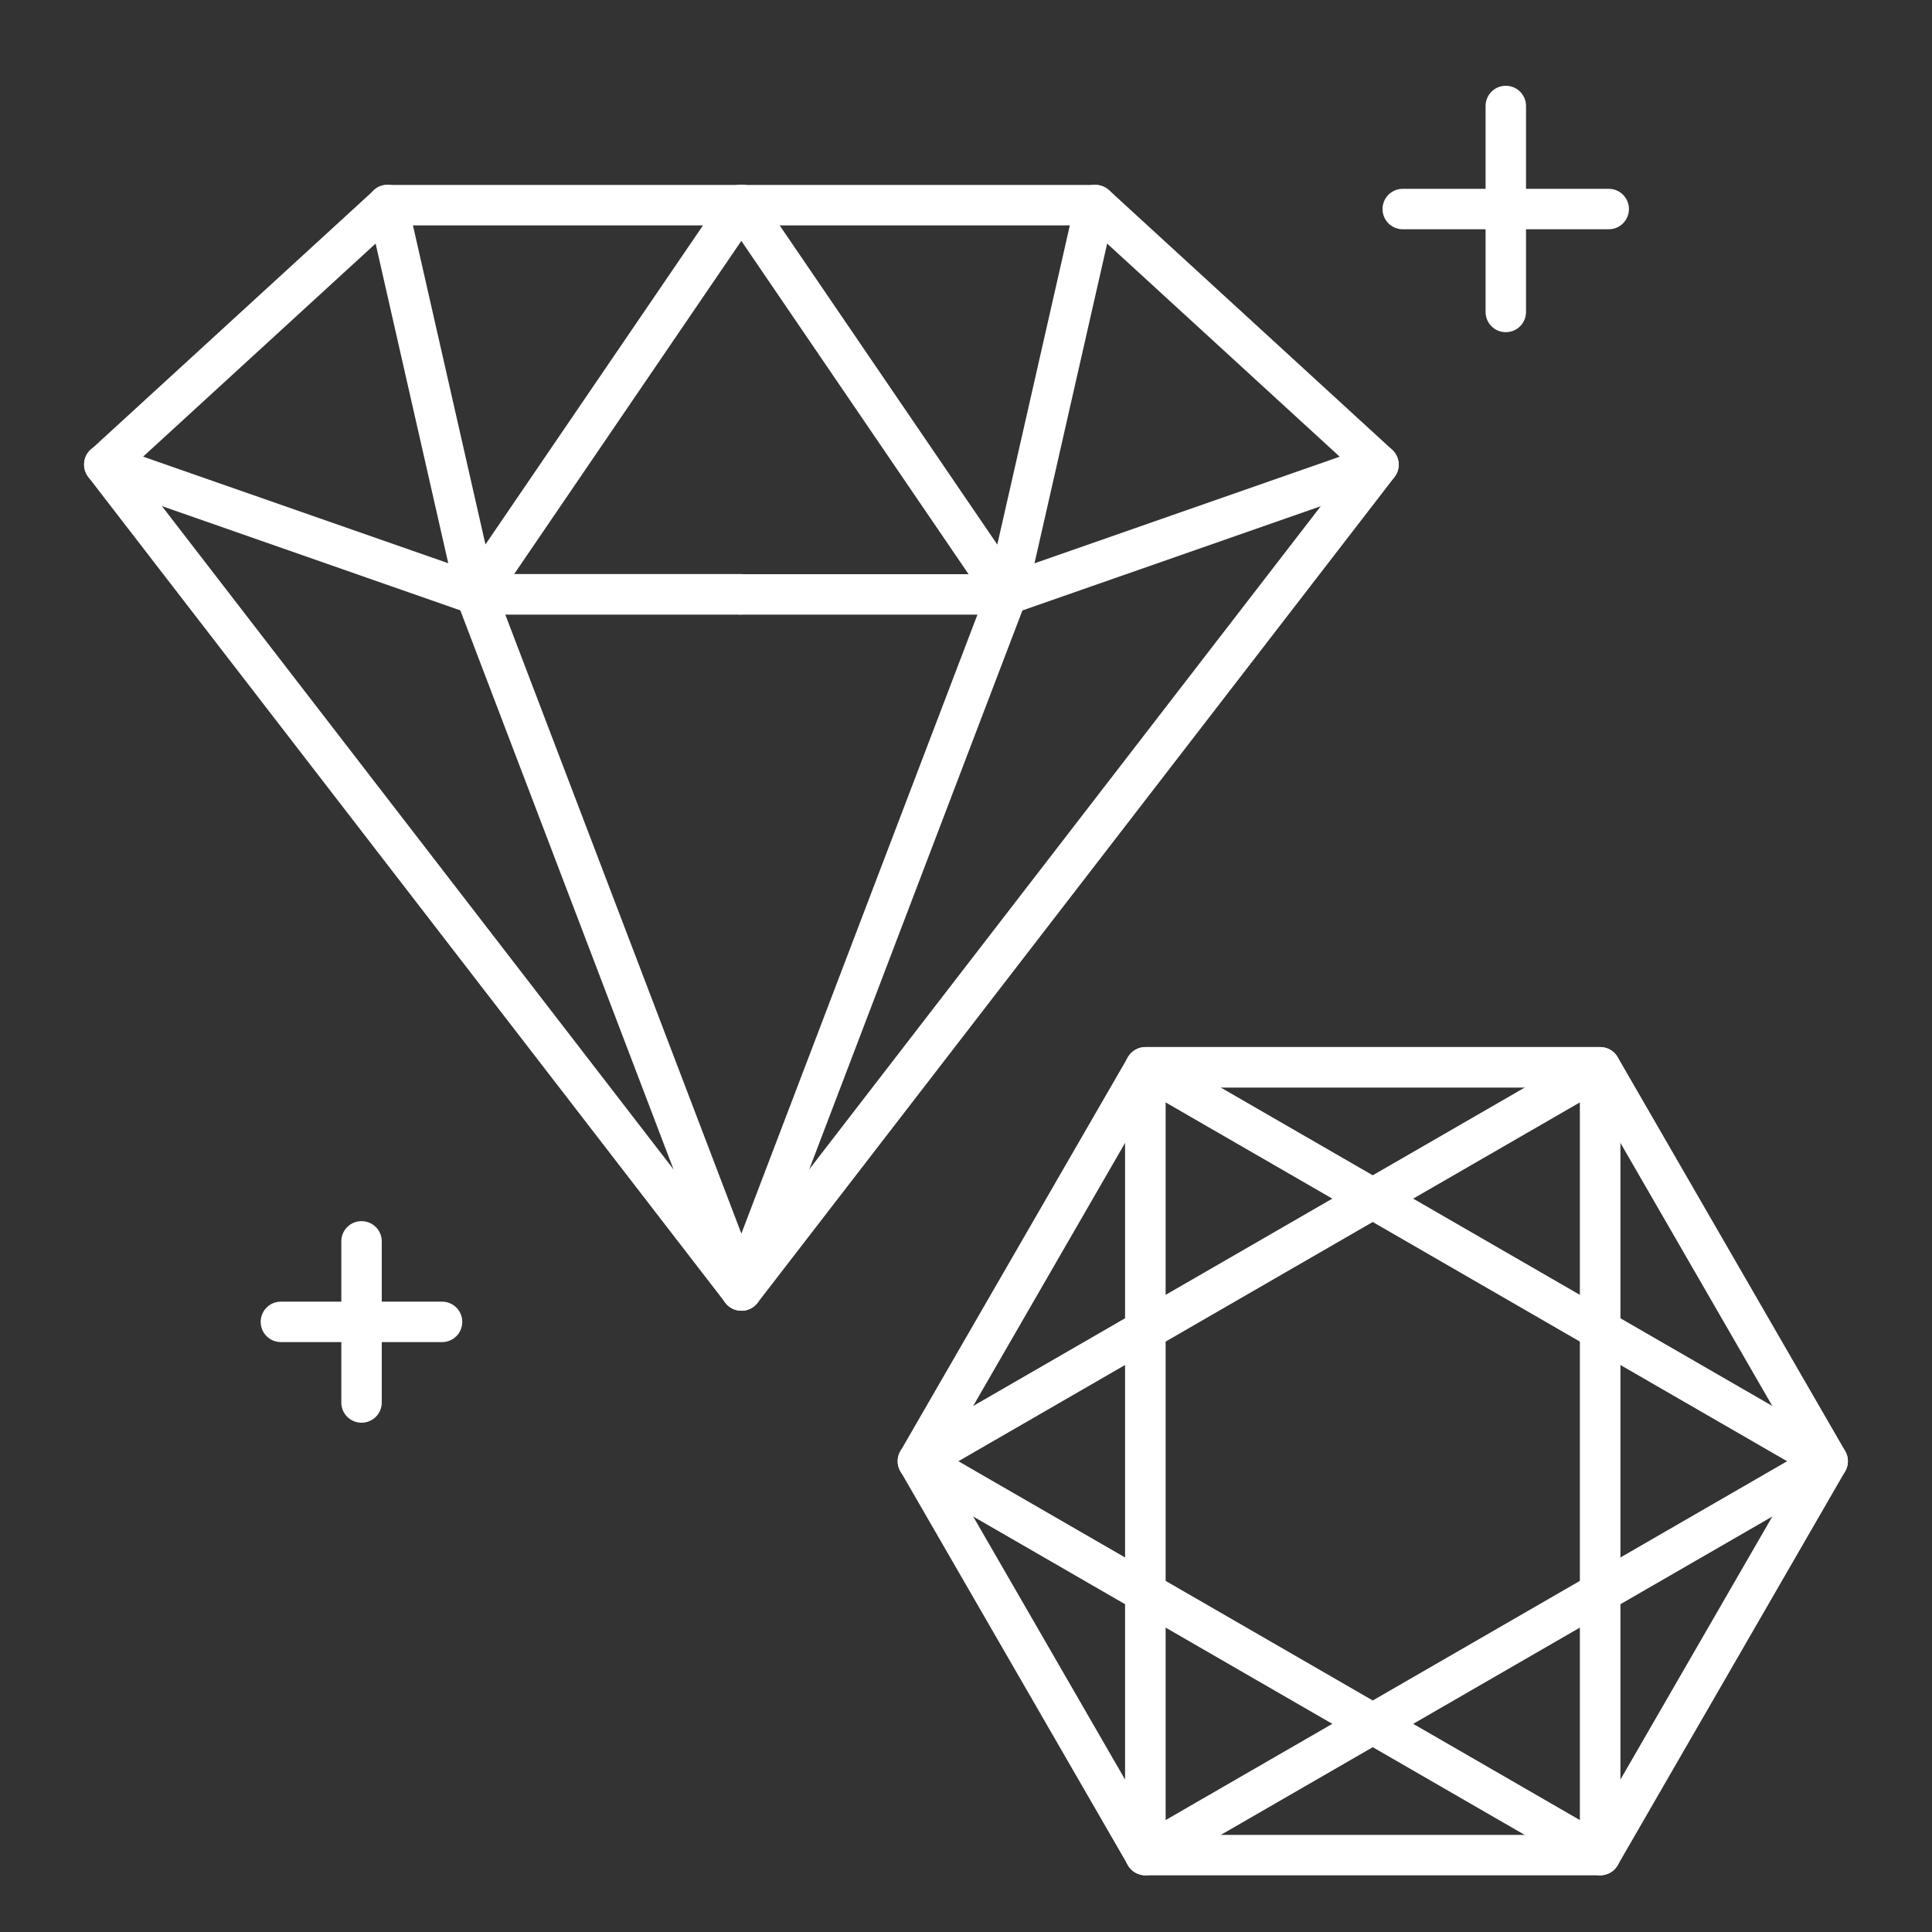 <?xml version="1.0" encoding="UTF-8"?><svg id="_レイヤー_1" xmlns="http://www.w3.org/2000/svg" viewBox="0 0 150 150"><rect x="0" y="0" width="150" height="150" fill="#333333" stroke="none"/><defs><style>.cls-1{fill:#fff;stroke-width:0px;}</style></defs><path class="cls-1" d="M57.56,101.76c-.49,0-.95-.23-1.24-.61L6.86,37.04c-.5-.65-.42-1.57.18-2.12L29.03,14.77c.29-.27.67-.41,1.06-.41h54.96c.39,0,.77.15,1.06.41l21.98,20.15c.6.55.68,1.47.18,2.12l-49.46,64.12c-.3.39-.76.61-1.24.61ZM10.23,36.26l47.33,61.36,47.33-61.36-20.47-18.76H30.7l-20.47,18.76Z"/><path class="cls-1" d="M57.56,47.72h-20.61c-.18,0-.35-.03-.52-.09l-28.85-10.08c-.82-.29-1.25-1.18-.97-2,.29-.82,1.18-1.25,2-.97l28.6,9.99h20.34c.87,0,1.57.7,1.57,1.57s-.7,1.57-1.57,1.57Z"/><path class="cls-1" d="M36.96,47.72c-.1,0-.19,0-.29-.03-.61-.12-1.1-.59-1.24-1.2l-6.87-30.23c-.19-.85.34-1.69,1.18-1.88.85-.19,1.69.34,1.88,1.18l6.07,26.71,18.58-27.25c.49-.72,1.47-.9,2.18-.41.72.49.9,1.47.41,2.18l-20.61,30.23c-.3.43-.79.69-1.3.69Z"/><path class="cls-1" d="M57.56,101.76c-.63,0-1.23-.39-1.47-1.01l-20.61-54.04c-.31-.81.1-1.72.91-2.03.81-.31,1.72.1,2.03.91l20.61,54.04c.31.81-.1,1.72-.91,2.03-.19.07-.37.1-.56.1Z"/><path class="cls-1" d="M78.17,47.72h-20.61c-.87,0-1.57-.7-1.57-1.57s.7-1.57,1.57-1.57h20.34l28.6-9.99c.82-.29,1.72.15,2,.97.29.82-.15,1.72-.97,2l-28.85,10.08c-.17.06-.34.09-.52.09Z"/><path class="cls-1" d="M78.17,47.72c-.51,0-1-.25-1.3-.69l-20.61-30.23c-.49-.72-.3-1.69.41-2.18.72-.49,1.7-.3,2.18.41l18.58,27.25,6.07-26.71c.19-.85,1.04-1.38,1.88-1.18.85.19,1.38,1.03,1.18,1.88l-6.87,30.23c-.14.61-.63,1.08-1.24,1.2-.1.02-.2.03-.29.03Z"/><path class="cls-1" d="M57.56,101.76c-.19,0-.38-.03-.56-.1-.81-.31-1.22-1.22-.91-2.03l20.61-54.04c.31-.81,1.22-1.22,2.03-.91.81.31,1.22,1.22.91,2.03l-20.61,54.04c-.24.63-.84,1.01-1.47,1.01Z"/><path class="cls-1" d="M124.9,17.8h-15.99c-.87,0-1.57-.7-1.57-1.57s.7-1.57,1.57-1.57h15.99c.87,0,1.57.7,1.57,1.57s-.7,1.57-1.57,1.57Z"/><path class="cls-1" d="M116.91,25.79c-.87,0-1.57-.7-1.57-1.57v-15.99c0-.87.7-1.57,1.57-1.57s1.57.7,1.57,1.57v15.99c0,.87-.7,1.57-1.57,1.57Z"/><path class="cls-1" d="M34.32,104.2h-12.51c-.87,0-1.57-.7-1.57-1.57s.7-1.57,1.57-1.57h12.51c.87,0,1.57.7,1.57,1.57s-.7,1.57-1.57,1.57Z"/><path class="cls-1" d="M28.07,110.46c-.87,0-1.57-.7-1.57-1.57v-12.51c0-.87.7-1.57,1.57-1.57s1.57.7,1.57,1.57v12.51c0,.87-.7,1.57-1.57,1.57Z"/><path class="cls-1" d="M124.24,145.6h-35.31c-.56,0-1.08-.3-1.36-.79l-17.66-30.58c-.28-.49-.28-1.09,0-1.57l17.66-30.58c.28-.49.8-.79,1.36-.79h35.31c.56,0,1.08.3,1.36.79l17.66,30.58c.28.49.28,1.09,0,1.57l-17.66,30.58c-.28.49-.8.79-1.36.79ZM89.83,142.46h33.5l16.75-29.01-16.75-29.01h-33.5l-16.75,29.01,16.75,29.01Z"/><path class="cls-1" d="M88.93,145.6c-.27,0-.54-.07-.79-.21-.49-.28-.79-.8-.79-1.36v-61.16c0-.56.3-1.08.79-1.36s1.09-.28,1.57,0l52.97,30.58c.49.28.79.8.79,1.36s-.3,1.08-.79,1.36l-52.97,30.58c-.24.14-.51.21-.79.21ZM90.5,85.59v55.72l48.25-27.86-48.25-27.86Z"/><path class="cls-1" d="M124.24,145.6c-.27,0-.54-.07-.79-.21l-52.97-30.58c-.49-.28-.79-.8-.79-1.36s.3-1.08.79-1.36l52.97-30.58c.49-.28,1.09-.28,1.57,0s.79.8.79,1.36v61.16c0,.56-.3,1.08-.79,1.36-.24.14-.51.21-.79.21ZM74.41,113.45l48.25,27.86v-55.72l-48.25,27.86Z"/></svg>